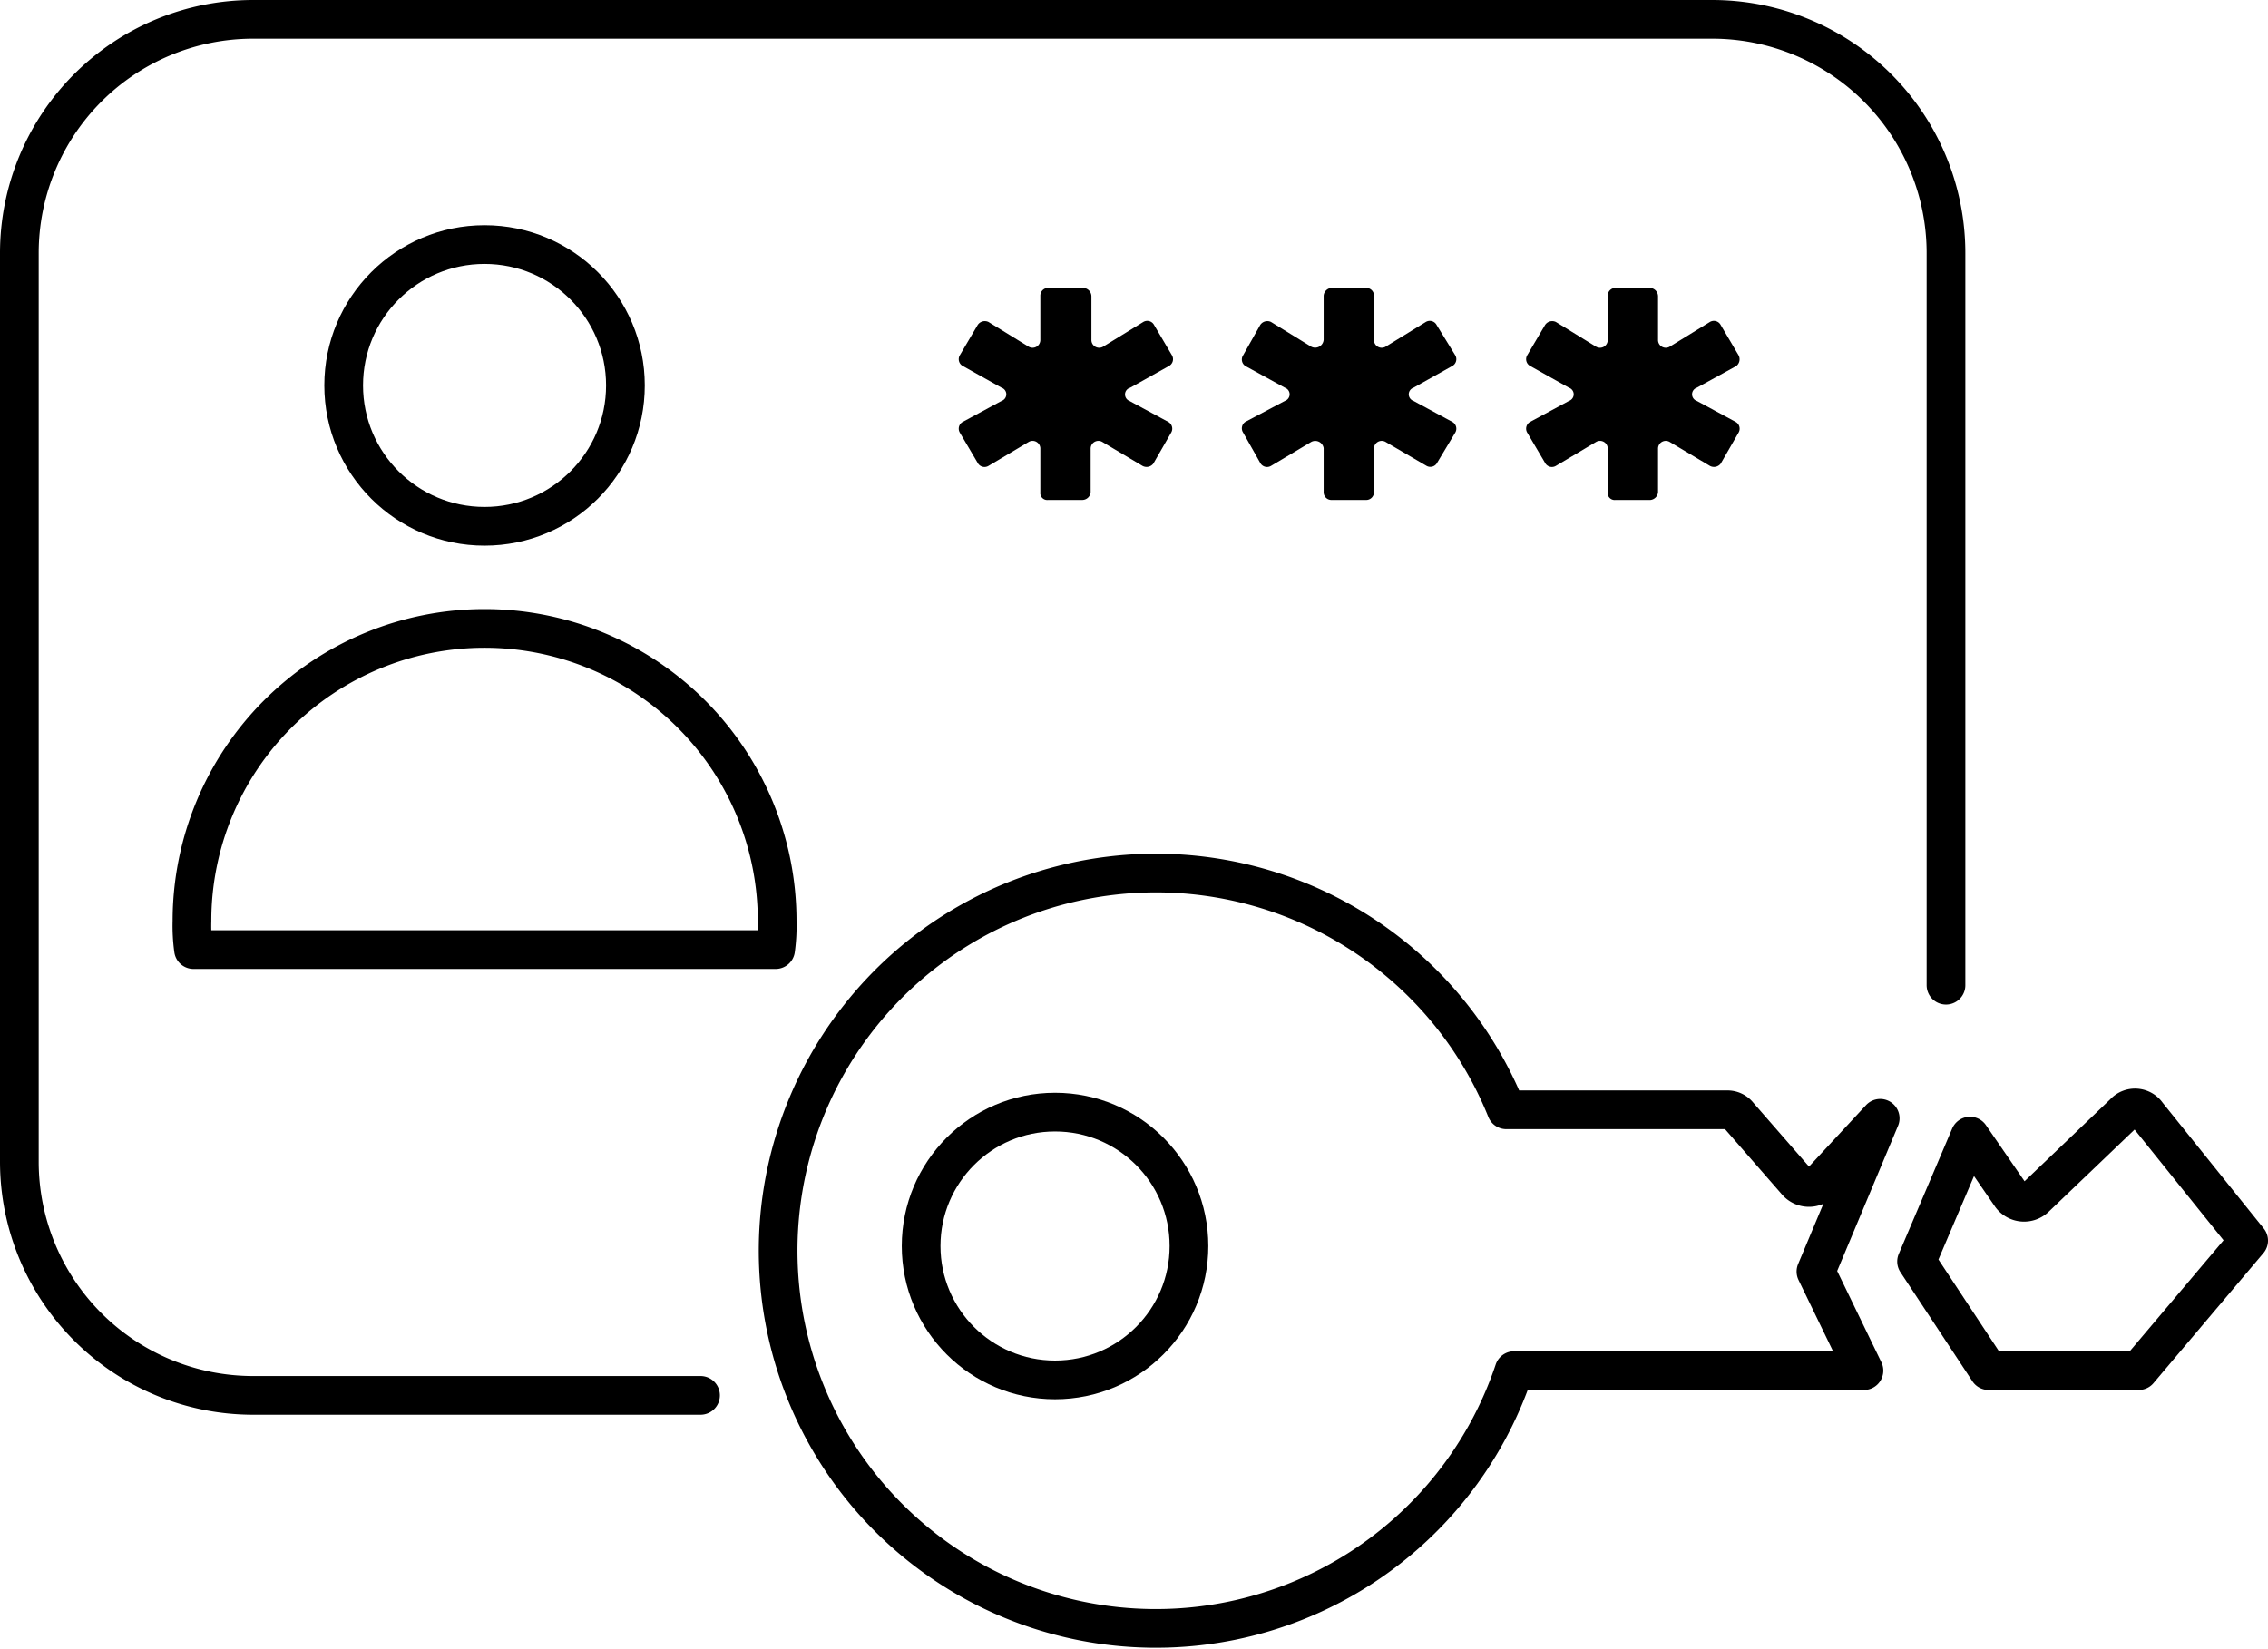 <svg xmlns="http://www.w3.org/2000/svg" viewBox="0 0 293 213.1"><g color="#fff"><path d="M785.6,1854.9H727.8a30.2,30.2,0,0,1-30.2-30.2V1707.3a30.2,30.2,0,0,1,30.2-30.2H916.3a30.2,30.2,0,0,1,30.2,30.2v94.6" transform="translate(-695.1 -1674.6)" style="fill:none;stroke:currentcolor;stroke-linecap:round;stroke-linejoin:round;stroke-width:5px"/><circle cx="62.6" cy="49.8" r="18.2" style="fill:none;stroke:currentcolor;stroke-linecap:round;stroke-linejoin:round;stroke-width:5px"/><path d="M795.5,1793.6a22.3,22.3,0,0,1-.2,3.7H720.1a22.3,22.3,0,0,1-.2-3.7,37.8,37.8,0,1,1,75.6,0Z" transform="translate(-695.1 -1674.6)" style="fill:none;stroke:currentcolor;stroke-linecap:round;stroke-linejoin:round;stroke-width:5px"/><path d="M841,1726.4l5,2.7a1,1,0,0,1,.4,1.4l-2.3,4a1.1,1.1,0,0,1-1.4.3l-5.2-3.1a1,1,0,0,0-1.5.9v5.6a1.1,1.1,0,0,1-1.1,1h-4.4a.9.9,0,0,1-1-1v-5.7a1,1,0,0,0-1.5-.8l-5.2,3.1a1,1,0,0,1-1.4-.4l-2.3-3.9a1,1,0,0,1,.4-1.4l5-2.7a.9.9,0,0,0,0-1.7l-5-2.8a1,1,0,0,1-.4-1.4l2.3-3.9a1.1,1.1,0,0,1,1.4-.4l5.2,3.2a1,1,0,0,0,1.5-.9v-5.7a1,1,0,0,1,1-1H835a1.1,1.1,0,0,1,1.1,1.1v5.6a1,1,0,0,0,1.5.9l5.2-3.2a1,1,0,0,1,1.4.4l2.3,3.9a1,1,0,0,1-.4,1.4l-5,2.8A.9.9,0,0,0,841,1726.4Z" transform="translate(-695.1 -1674.6)" style="fill:currentcolor"/><path d="M877.7,1726.4l5,2.7a1,1,0,0,1,.4,1.4l-2.4,4a1,1,0,0,1-1.3.3l-5.3-3.1a1,1,0,0,0-1.5.9v5.6a1,1,0,0,1-1,1h-4.5a1,1,0,0,1-1-1v-5.7a1.1,1.1,0,0,0-1.6-.8l-5.2,3.1a1,1,0,0,1-1.4-.4l-2.2-3.9a1,1,0,0,1,.3-1.4l5.1-2.7a.9.9,0,0,0,0-1.7l-5.1-2.8a1,1,0,0,1-.3-1.4l2.2-3.9a1.1,1.1,0,0,1,1.4-.4l5.2,3.2a1.1,1.1,0,0,0,1.6-.9v-5.7a1.1,1.1,0,0,1,1-1h4.5a1,1,0,0,1,1,1.1v5.6a1,1,0,0,0,1.5.9l5.2-3.2a1,1,0,0,1,1.4.4l2.4,3.9a1,1,0,0,1-.4,1.4l-5,2.8A.9.9,0,0,0,877.7,1726.4Z" transform="translate(-695.1 -1674.6)" style="fill:currentcolor"/><path d="M914.3,1726.4l5,2.7a1,1,0,0,1,.4,1.4l-2.3,4a1.1,1.1,0,0,1-1.4.3l-5.2-3.1a1,1,0,0,0-1.5.9v5.6a1.1,1.1,0,0,1-1,1h-4.5a.9.9,0,0,1-1-1v-5.7a1,1,0,0,0-1.5-.8l-5.2,3.1a1,1,0,0,1-1.4-.4l-2.3-3.9a1,1,0,0,1,.4-1.4l5-2.7a.9.9,0,0,0,0-1.7l-5-2.8a1,1,0,0,1-.4-1.4l2.3-3.9a1.1,1.1,0,0,1,1.4-.4l5.2,3.2a1,1,0,0,0,1.5-.9v-5.7a1,1,0,0,1,1-1h4.5a1.1,1.1,0,0,1,1,1.1v5.6a1,1,0,0,0,1.5.9l5.2-3.2a1,1,0,0,1,1.4.4l2.3,3.9a1.1,1.1,0,0,1-.3,1.4l-5.1,2.8A.9.9,0,0,0,914.3,1726.4Z" transform="translate(-695.1 -1674.6)" style="fill:currentcolor"/><path d="M929.7,1838.9l6.2,12.8H890.7a48.8,48.8,0,1,1-1-33.7h28.5a1.8,1.8,0,0,1,1.5.7l7.5,8.6a2.1,2.1,0,0,0,3.1.1l7.7-8.3Z" transform="translate(-695.1 -1674.6)" style="fill:none;stroke:currentcolor;stroke-linecap:round;stroke-linejoin:round;stroke-width:5px"/><path d="M985.6,1834.9l-14.2,16.8H952l-9.3-14.1,6.9-16.2,5.3,7.7a2.1,2.1,0,0,0,3.1.3l11.5-11a1.9,1.9,0,0,1,3,.2Z" transform="translate(-695.1 -1674.6)" style="fill:none;stroke:currentcolor;stroke-linecap:round;stroke-linejoin:round;stroke-width:5px"/><circle cx="136.3" cy="161" r="17.3" style="fill:none;stroke:currentcolor;stroke-linecap:round;stroke-linejoin:round;stroke-width:5px"/></g></svg>
